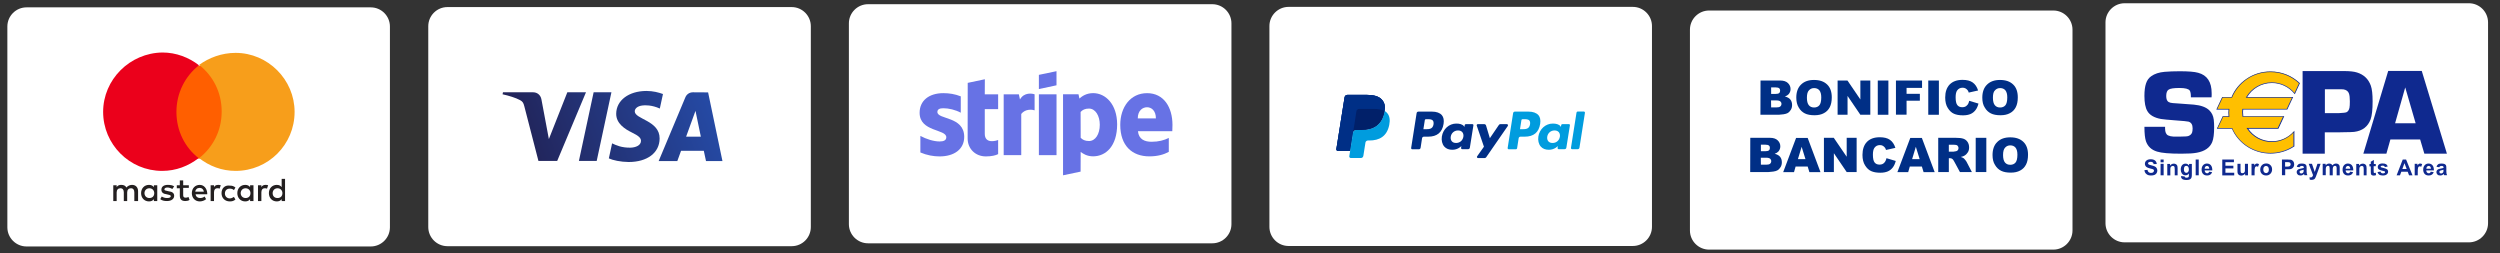 <svg xmlns="http://www.w3.org/2000/svg" xmlns:xlink="http://www.w3.org/1999/xlink" id="Livello_1" x="0px" y="0px" viewBox="0 0 2614 265" style="enable-background:new 0 0 2614 265;" xml:space="preserve"><rect x="0" y="0" width="2614" height="265" fill="#333333" stroke="none"/><title>https://www.orodesalento.com vendita online di prodotti tipici del salento metodi di pagamento</title><style type="text/css">	.st0{fill:#FFFFFF;}	.st1{fill:#231F20;}	.st2{fill:#FF5F00;}	.st3{fill:#EB001B;}	.st4{fill:#F79E1B;}	.st5{clip-path:url(#SVGID_00000003080772562265114070000006703082743741581447_);}	.st6{fill:url(#path10283_00000021799376380346982880000014667485317388089000_);}	.st7{display:none;}	.st8{display:inline;fill:#003087;}	.st9{display:inline;fill:#002F86;}	.st10{display:inline;fill:#009CDE;}	.st11{display:inline;fill:#012069;}	.st12{fill-rule:evenodd;clip-rule:evenodd;fill:#6772E5;}	.st13{fill:#003087;}	.st14{fill:#002F86;}	.st15{fill:#009CDE;}	.st16{fill:#012069;}	.st17{fill:#0F298F;}	.st18{fill:#FFBF00;}</style><g>	<g>		<path class="st0" d="M387.7,257.7h-360c-11,0-20-9-20-20v-210c0-11,9-20,20-20h360c11,0,20,9,20,20v210   C407.7,248.7,398.7,257.7,387.7,257.7z"></path>	</g>	<g transform="translate(1565.7 -1106.8)">		<g transform="matrix(3.144 0 0 3.144 -4835.7 -1027.6)">			<g transform="matrix(1.25 0 0 -1.25 1102.5 727.74)">				<path class="st1" d="M-11.5-12.3c0,0.7,0.5,1.3,1.3,1.3s1.3-0.6,1.3-1.3c0-0.8-0.5-1.3-1.3-1.3S-11.5-13-11.5-12.3 M-8.1-12.3     v2.1H-9v-0.5c-0.3,0.4-0.7,0.6-1.3,0.6c-1.2,0-2.1-0.9-2.1-2.2s0.9-2.2,2.1-2.2c0.6,0,1,0.2,1.3,0.6v-0.5h0.9     C-8.1-14.4-8.1-12.3-8.1-12.3z M22.6-12.3c0,0.7,0.5,1.3,1.3,1.3s1.3-0.6,1.3-1.3c0-0.8-0.5-1.3-1.3-1.3     C23-13.6,22.6-13,22.6-12.3 M25.9-12.3v3.8H25v-2.2c-0.3,0.4-0.7,0.6-1.3,0.6c-1.2,0-2.1-0.9-2.1-2.2s0.9-2.2,2.1-2.2     c0.6,0,1,0.2,1.3,0.6v-0.5h0.9V-12.3z M3.2-10.9c0.6,0,1-0.4,1.1-1H2C2.1-11.3,2.5-10.9,3.2-10.9 M3.2-10.1     c-1.2,0-2.1-0.9-2.1-2.2s0.9-2.2,2.1-2.2c0.6,0,1.2,0.2,1.7,0.6l-0.4,0.7c-0.4-0.3-0.8-0.4-1.2-0.4c-0.6,0-1.1,0.3-1.2,1h3.1     c0,0.1,0,0.2,0,0.3C5.1-11,4.3-10.1,3.2-10.1 M14.1-12.3c0,0.7,0.5,1.3,1.3,1.3c0.8,0,1.3-0.6,1.3-1.3c0-0.8-0.5-1.3-1.3-1.3     C14.6-13.6,14.1-13,14.1-12.3 M17.5-12.3v2.1h-0.9v-0.5c-0.3,0.4-0.7,0.6-1.3,0.6c-1.2,0-2.1-0.9-2.1-2.2s0.9-2.2,2.1-2.2     c0.6,0,1,0.2,1.3,0.6v-0.5h0.9V-12.3z M9-12.3c0-1.3,0.9-2.2,2.2-2.2c0.6,0,1,0.1,1.5,0.5l-0.4,0.7c-0.3-0.2-0.7-0.4-1.1-0.4     c-0.7,0-1.3,0.5-1.3,1.3s0.5,1.3,1.3,1.3c0.4,0,0.8-0.1,1.1-0.4l0.4,0.7c-0.5,0.4-0.9,0.5-1.5,0.5C9.9-10.1,9-11,9-12.3      M20.7-10.1c-0.5,0-0.9-0.2-1.1-0.6v0.5h-0.9v-4.2h0.9v2.3c0,0.7,0.3,1.1,0.9,1.1c0.2,0,0.4,0,0.6-0.1l0.3,0.9     C21.2-10.1,20.9-10.1,20.7-10.1 M-3.6-10.5c-0.4,0.3-1,0.4-1.7,0.4c-1.1,0-1.7-0.5-1.7-1.3c0-0.7,0.5-1.1,1.4-1.2l0.4-0.1     c0.5-0.1,0.7-0.2,0.7-0.4c0-0.3-0.3-0.5-1-0.5c-0.6,0-1.1,0.2-1.4,0.4l-0.4-0.7c0.5-0.4,1.1-0.5,1.8-0.5c1.2,0,1.9,0.6,1.9,1.4     c0,0.7-0.5,1.1-1.5,1.2l-0.4,0.1c-0.4,0.1-0.7,0.1-0.7,0.4c0,0.3,0.3,0.5,0.8,0.5s1-0.2,1.3-0.4L-3.6-10.5z M8.1-10.1     c-0.5,0-0.9-0.2-1.1-0.6v0.5H6.1v-4.2H7v2.3C7-11.4,7.3-11,7.9-11c0.2,0,0.4,0,0.6-0.1l0.3,0.9C8.5-10.1,8.3-10.1,8.1-10.1      M0.3-10.2h-1.5v1.3h-0.9v-1.3h-0.8V-11h0.8v-1.9c0-1,0.4-1.5,1.5-1.5c0.4,0,0.8,0.1,1.1,0.3l-0.3,0.8c-0.3-0.2-0.6-0.2-0.8-0.2     c-0.5,0-0.6,0.3-0.6,0.7v1.9h1.5L0.3-10.2z M-13.2-14.4v2.6c0,1-0.6,1.7-1.6,1.7c-0.5,0-1.1-0.2-1.5-0.7     c-0.3,0.5-0.7,0.7-1.4,0.7c-0.4,0-0.9-0.1-1.2-0.6v0.5h-0.9v-4.2h0.9v2.3c0,0.7,0.4,1.1,1,1.1s0.9-0.4,0.9-1.1v-2.3h0.9v2.3     c0,0.7,0.4,1.1,1,1.1s0.9-0.4,0.9-1.1v-2.3H-13.2z"></path>			</g>			<path class="st2" d="M1114.8,731.6h-17.2v-30.9h17.2V731.6z"></path>			<g transform="matrix(1.25 0 0 -1.25 1064.5 698.59)">				<path class="st3" d="M27.4-14c0,5,2.3,9.5,6,12.4c-2.7,2.1-6.1,3.4-9.7,3.4C15,1.7,7.9-5.4,7.9-14s7-15.7,15.7-15.7     c3.7,0,7,1.3,9.7,3.4C29.7-23.5,27.4-19.1,27.4-14"></path>			</g>			<g transform="matrix(1.25 0 0 -1.25 1103.8 698.59)">				<path class="st4" d="M27.4-14c0-8.7-7-15.7-15.7-15.7c-3.7,0-7,1.3-9.7,3.4c3.7,2.9,6,7.3,6,12.4S5.7-4.4,2-1.5     c2.6,1.9,6,3.2,9.7,3.2C20.3,1.7,27.4-5.4,27.4-14"></path>			</g>		</g>	</g></g><g>	<g>		<path class="st0" d="M827.8,257.4h-360c-11,0-20-9-20-20v-210c0-11,9-20,20-20h360c11,0,20,9,20,20v210   C847.8,248.4,838.9,257.4,827.8,257.4z"></path>	</g>	<g>		<g>			<defs>				<path id="SVGID_1_" d="M644.3,118.9c-0.1,10.3,9.2,16.1,16.3,19.6c7.2,3.5,9.7,5.8,9.6,8.9c-0.1,4.8-5.8,6.9-11.1,7     c-9.3,0.1-14.8-2.5-19.1-4.5l-3.4,15.7c4.3,2,12.3,3.7,20.7,3.8c19.5,0,32.3-9.6,32.4-24.6c0.1-19-26.2-20-26-28.5     c0.1-2.6,2.5-5.3,7.9-6c2.7-0.4,10-0.6,18.3,3.2l3.3-15.2c-4.5-1.6-10.2-3.2-17.4-3.2C657.3,95.2,644.4,105,644.3,118.9      M724.5,96.5c-3.6,0-6.6,2.1-7.9,5.3l-27.9,66.6h19.5l3.9-10.7h23.8l2.3,10.7h17.2l-15-71.8L724.5,96.5 M727.2,115.9l5.6,27     h-15.4L727.2,115.9 M620.7,96.5l-15.4,71.8h18.6l15.4-71.8H620.7 M593.2,96.5l-19.3,48.9l-7.8-41.6c-0.9-4.6-4.5-7.3-8.6-7.3     h-31.6l-0.4,2.1c6.5,1.4,13.9,3.7,18.3,6.1c2.7,1.5,3.5,2.8,4.4,6.3l14.8,57.3h19.6l30.1-71.8L593.2,96.5"></path>			</defs>			<clipPath id="SVGID_00000075156636776987871400000017784994247158634906_">				<use xlink:href="#SVGID_1_" style="overflow:visible;"></use>			</clipPath>			<g id="g10269" style="clip-path:url(#SVGID_00000075156636776987871400000017784994247158634906_);">				<g id="g10275" transform="translate(351.611,96.896)">											<linearGradient id="path10283_00000085933321792128158450000005088073111158516128_" gradientUnits="userSpaceOnUse" x1="-398.405" y1="-56.242" x2="-397.943" y2="-56.242" gradientTransform="matrix(419.708 -154.569 154.569 419.708 176101.5 -37905.758)">						<stop offset="0" style="stop-color:#222357"></stop>						<stop offset="1" style="stop-color:#254AA5"></stop>					</linearGradient>					<path id="path10283" style="fill:url(#path10283_00000085933321792128158450000005088073111158516128_);" d="M149.7,7.2      l226.6-83.5l51.6,140l-226.6,83.5"></path>				</g>			</g>		</g>	</g></g><g>	<g>		<path class="st0" d="M1267.6,254.4h-360c-11,0-20-9-20-20v-210c0-11,9-20,20-20h360c11,0,20,9,20,20v210   C1287.6,245.4,1278.6,254.4,1267.6,254.4z"></path>	</g>	<g class="st7">		<path id="path14499" class="st8" d="M1005.2,101.4c-3.1-3.5-8.6-5-15.6-5h-20.5c-1.4,0-2.7,1.1-2.9,2.5l-8.5,54.1   c-0.2,1.1,0.7,2,1.7,2H972l3.2-20.2l-0.1,0.6c0.2-1.4,1.4-2.5,2.9-2.5h6c11.8,0,21.1-4.8,23.8-18.7c0.1-0.4,0.1-0.8,0.2-1.2   c-0.3-0.2-0.3-0.2,0,0C1008.8,108,1008,104.5,1005.2,101.4"></path>		<path id="path14519" class="st9" d="M1135.9,127h-6.8c-0.7,0-1.3,0.3-1.6,0.9l-9.4,13.8l-4-13.3c-0.2-0.8-1-1.4-1.9-1.4h-6.7   c-0.8,0-1.4,0.8-1.1,1.6l7.5,22l-7.1,10c-0.6,0.8,0,1.9,1,1.9h6.8c0.6,0,1.2-0.3,1.6-0.8l22.6-32.7   C1137.4,128,1136.9,127,1135.9,127 M1090.4,140.2c-0.7,3.9-3.7,6.5-7.6,6.5c-2,0-3.5-0.6-4.5-1.8s-1.4-2.9-1.1-4.8   c0.6-3.8,3.7-6.5,7.6-6.5c1.9,0,3.5,0.6,4.5,1.8C1090.3,136.6,1090.7,138.3,1090.4,140.2 M1099.8,127h-6.8c-0.6,0-1.1,0.4-1.2,1   l-0.3,1.9l-0.5-0.7c-1.5-2.1-4.7-2.8-8-2.8c-7.5,0-13.9,5.7-15.1,13.6c-0.6,4,0.3,7.8,2.5,10.4c2.1,2.4,5,3.4,8.5,3.4   c6,0,9.4-3.9,9.4-3.9l-0.3,1.9c-0.1,0.7,0.4,1.4,1.2,1.4h6.1c1,0,1.8-0.7,1.9-1.7l3.7-23.2C1101.1,127.6,1100.5,127,1099.8,127    M1059.2,127.1c-0.8,5.1-4.7,5.1-8.4,5.1h-2.1l1.5-9.5c0.1-0.6,0.6-1,1.2-1h1c2.6,0,5,0,6.2,1.5   C1059.2,124.1,1059.4,125.4,1059.2,127.1 M1057.5,113.9h-14.1c-1,0-1.8,0.7-1.9,1.7l-5.7,36.3c-0.1,0.7,0.4,1.4,1.2,1.4h6.8   c1,0,1.8-0.7,1.9-1.7l1.5-9.8c0.1-1,1-1.7,1.9-1.7h4.5c9.3,0,14.7-4.5,16.1-13.4c0.6-3.9,0-7-1.8-9.1   C1065.8,115.1,1062.3,113.9,1057.5,113.9"></path>		<path id="path14523" class="st10" d="M1208.7,114.9l-5.8,36.9c-0.1,0.7,0.4,1.4,1.2,1.4h5.8c1,0,1.8-0.7,1.9-1.7l5.7-36.3   c0.1-0.7-0.4-1.4-1.2-1.4h-6.5C1209.3,113.9,1208.8,114.3,1208.7,114.9 M1191.3,140.2c-0.7,3.9-3.7,6.5-7.6,6.5   c-2,0-3.5-0.6-4.5-1.8s-1.4-2.9-1.1-4.8c0.6-3.8,3.7-6.5,7.6-6.5c1.9,0,3.5,0.6,4.5,1.8C1191.2,136.6,1191.6,138.3,1191.3,140.2    M1200.7,127h-6.8c-0.6,0-1.1,0.4-1.2,1l-0.3,1.9l-0.5-0.7c-1.5-2.1-4.7-2.8-8-2.8c-7.5,0-13.9,5.7-15.1,13.6   c-0.6,4,0.3,7.8,2.5,10.4c2.1,2.4,5,3.4,8.5,3.4c6,0,9.4-3.9,9.4-3.9l-0.3,1.9c-0.1,0.7,0.4,1.4,1.2,1.4h6.1c1,0,1.8-0.7,1.9-1.7   l3.7-23.2C1202,127.6,1201.5,127,1200.7,127 M1160.1,127.1c-0.8,5.1-4.7,5.1-8.4,5.1h-2.1l1.5-9.5c0.1-0.6,0.6-1,1.2-1h1   c2.6,0,5,0,6.2,1.5C1160.1,124.1,1160.4,125.4,1160.1,127.1 M1158.4,113.9h-14.1c-1,0-1.8,0.7-1.9,1.7l-5.7,36.3   c-0.1,0.7,0.4,1.4,1.2,1.4h7.3c0.7,0,1.3-0.5,1.4-1.2l1.6-10.3c0.1-1,1-1.7,1.9-1.7h4.5c9.3,0,14.7-4.5,16.1-13.4   c0.6-3.9,0-7-1.8-9.1C1166.7,115.1,1163.2,113.9,1158.4,113.9"></path>		<path id="path14527" class="st8" d="M1005.2,101.4c-3.1-3.5-8.6-5-15.6-5h-20.5c-1.4,0-2.7,1.1-2.9,2.5l-8.5,54.1   c-0.2,1.1,0.7,2,1.7,2H972l3.2-20.2l-0.1,0.6c0.2-1.4,1.4-2.5,2.9-2.5h6c11.8,0,21.1-4.8,23.8-18.7c0.1-0.4,0.1-0.8,0.2-1.2   c-0.3-0.2-0.3-0.2,0,0C1008.8,108,1008,104.5,1005.2,101.4"></path>		<path id="path14531" class="st9" d="M978.6,113.2c0.1-0.9,0.7-1.6,1.4-1.9c0.3-0.2,0.7-0.2,1.1-0.2h16.1c1.9,0,3.7,0.1,5.3,0.4   c0.5,0.1,0.9,0.2,1.4,0.3c0.4,0.1,0.9,0.2,1.3,0.3c0.2,0.1,0.4,0.1,0.6,0.2c0.8,0.3,1.5,0.6,2.2,0.9c0.8-5.1,0-8.6-2.8-11.8   c-3.1-3.5-8.6-5-15.6-5h-20.5c-1.4,0-2.7,1.1-2.9,2.5l-8.5,54.1c-0.2,1.1,0.7,2,1.7,2H972l3.2-20.2L978.6,113.2L978.6,113.2z"></path>		<path id="path14535" class="st10" d="M1008,113.2L1008,113.2c-0.1,0.4-0.1,0.8-0.2,1.2c-2.7,13.9-12,18.7-23.8,18.7h-6   c-1.4,0-2.7,1.1-2.9,2.5L972,155l-0.9,5.5c-0.1,0.9,0.6,1.8,1.5,1.8h10.7c1.3,0,2.3-0.9,2.5-2.2l0.1-0.5l2-12.7l0.1-0.7   c0.2-1.2,1.3-2.2,2.5-2.2h1.6c10.3,0,18.4-4.2,20.8-16.3c1-5.1,0.5-9.3-2.1-12.3C1010.1,114.5,1009.1,113.8,1008,113.2"></path>		<path id="path14539" class="st11" d="M1005.1,112c-0.4-0.1-0.8-0.2-1.3-0.3c-0.4-0.1-0.9-0.2-1.4-0.3c-1.6-0.3-3.4-0.4-5.3-0.4   H981c-0.4,0-0.8,0.1-1.1,0.3c-0.7,0.4-1.3,1.1-1.4,1.9l-3.4,21.7l-0.1,0.6c0.2-1.4,1.4-2.5,2.9-2.5h6c11.8,0,21.1-4.8,23.8-18.7   c0.1-0.4,0.1-0.8,0.2-1.2c-0.7-0.4-1.4-0.7-2.2-0.9C1005.5,112.2,1005.3,112.1,1005.1,112"></path>	</g>	<g id="layer1" transform="translate(24.946,-325.034)">		<g id="Stripe" transform="matrix(0.265,0,0,0.265,-38.969,315.774)">			<path id="path5516" class="st12" d="M4679.1,528.1c0-70.2-34.4-125.6-100.1-125.6c-66,0-105.9,55.4-105.9,125.1    c0,82.6,47.1,124.3,114.7,124.3c33,0,57.9-7.4,76.8-17.8v-54.9c-18.8,9.3-40.5,15.1-67.9,15.1c-26.9,0-50.7-9.3-53.8-41.7h135.5    C4678.6,548.9,4679.1,534.7,4679.1,528.1z M4542.2,502c0-31,19.1-43.9,36.6-43.9c16.9,0,34.9,12.9,34.9,43.9H4542.2z"></path>			<path id="path5518" class="st12" d="M4366.2,402.4c-27.2,0-44.6,12.6-54.3,21.4l-3.6-17h-61v319.8l69.3-14.5l0.3-77.6    c10,7.1,24.7,17.3,49.1,17.3c49.6,0,94.8-39.5,94.8-126.4C4460.5,445.8,4414.7,402.4,4366.2,402.4L4366.2,402.4z M4349.6,591.4    c-16.4,0-26.1-5.8-32.7-12.9l-0.3-101.8c7.2-8,17.2-13.4,33-13.4c25.2,0,42.7,28,42.7,63.9C4392.3,564,4375.1,591.4,4349.6,591.4    z"></path>			<polygon id="polygon5520" class="st12" points="4221.5,371.5 4221.5,315.8 4152,330.3 4152,386.3    "></polygon>			<rect id="rect5522" x="4152" y="407.1" class="st12" width="69.6" height="240"></rect>			<path id="path5524" class="st12" d="M4077.4,427.4l-4.4-20.3h-59.9v240h69.3V484.5c16.4-21.1,44.1-17.3,52.7-14.3v-63.1    C4126.2,403.8,4093.8,397.8,4077.4,427.4L4077.4,427.4z"></path>			<path id="path5526" class="st12" d="M3938.8,347.6l-67.6,14.3l-0.3,219.7c0,40.6,30.8,70.5,71.8,70.5c22.7,0,39.4-4.1,48.5-9.1    v-55.7c-8.9,3.6-52.7,16.2-52.7-24.4v-97.4h52.7v-58.4h-52.7L3938.8,347.6z"></path>			<path id="path5528" class="st12" d="M3751.5,476.8c0-10.7,8.9-14.8,23.6-14.8c21.1,0,47.7,6.3,68.7,17.6v-64.5    c-23-9.1-45.7-12.6-68.7-12.6c-56.3,0-93.7,29.1-93.7,77.6c0,75.7,105.3,63.6,105.3,96.3c0,12.6-11.1,16.7-26.6,16.7    c-23,0-52.4-9.3-75.7-21.9v65.3c25.8,11,51.8,15.6,75.7,15.6c57.7,0,97.3-28.3,97.3-77.3C3857.1,493,3751.5,507.5,3751.5,476.8    L3751.5,476.8z"></path>		</g>	</g></g><g>	<g>		<path class="st0" d="M1707.3,257.2h-360c-11,0-20-9-20-20v-210c0-11,9-20,20-20h360c11,0,20,9,20,20v210   C1727.3,248.2,1718.3,257.2,1707.3,257.2z"></path>	</g>	<g>		<path id="path14499_1_" class="st13" d="M1444.9,104.2c-3.1-3.5-8.6-5-15.6-5h-20.5c-1.4,0-2.7,1.1-2.9,2.5l-8.6,54.1   c-0.2,1.1,0.7,2,1.7,2h12.7l3.2-20.2l-0.1,0.6c0.2-1.4,1.4-2.5,2.9-2.5h6c11.8,0,21.1-4.8,23.8-18.7c0.1-0.4,0.1-0.8,0.2-1.2   c-0.3-0.2-0.3-0.2,0,0C1448.5,110.9,1447.7,107.4,1444.9,104.2"></path>		<path id="path14519_1_" class="st14" d="M1575.6,129.8h-6.8c-0.7,0-1.3,0.3-1.6,0.9l-9.4,13.8l-4-13.3c-0.2-0.8-1-1.4-1.9-1.4   h-6.7c-0.8,0-1.4,0.8-1.1,1.6l7.5,22l-7.1,10c-0.6,0.8,0,1.9,1,1.9h6.8c0.6,0,1.2-0.3,1.6-0.8l22.6-32.7   C1577.1,130.9,1576.6,129.8,1575.6,129.8 M1530.1,143c-0.7,3.9-3.7,6.5-7.6,6.5c-2,0-3.5-0.6-4.5-1.8s-1.4-2.9-1.1-4.8   c0.6-3.8,3.7-6.5,7.6-6.5c1.9,0,3.5,0.6,4.5,1.8S1530.4,141.1,1530.1,143 M1539.5,129.8h-6.8c-0.6,0-1.1,0.4-1.2,1l-0.3,1.9   l-0.5-0.7c-1.5-2.1-4.7-2.8-8-2.8c-7.5,0-13.9,5.7-15.1,13.6c-0.6,4,0.3,7.8,2.5,10.4c2.1,2.4,5,3.4,8.5,3.4c6,0,9.4-3.9,9.4-3.9   l-0.3,1.9c-0.1,0.7,0.4,1.4,1.2,1.4h6.1c1,0,1.8-0.7,1.9-1.7l3.7-23.2C1540.8,130.4,1540.2,129.8,1539.5,129.8 M1498.9,130   c-0.8,5.1-4.7,5.1-8.4,5.1h-2.2l1.5-9.5c0.1-0.6,0.6-1,1.2-1h1c2.6,0,5,0,6.2,1.5C1498.9,126.9,1499.1,128.2,1498.9,130    M1497.2,116.7h-14.1c-1,0-1.8,0.7-1.9,1.7l-5.7,36.3c-0.1,0.7,0.4,1.4,1.2,1.4h6.8c1,0,1.8-0.7,1.9-1.7l1.5-9.8   c0.1-1,1-1.7,1.9-1.7h4.5c9.3,0,14.7-4.5,16.1-13.4c0.6-3.9,0-7-1.8-9.1C1505.5,118,1502,116.7,1497.2,116.7"></path>		<path id="path14523_1_" class="st15" d="M1648.4,117.7l-5.8,36.9c-0.1,0.7,0.4,1.4,1.2,1.4h5.8c1,0,1.8-0.7,1.9-1.7l5.7-36.3   c0.1-0.7-0.4-1.4-1.2-1.4h-6.5C1649,116.7,1648.5,117.1,1648.4,117.7 M1631,143c-0.7,3.9-3.7,6.5-7.6,6.5c-2,0-3.5-0.6-4.5-1.8   s-1.4-2.9-1.1-4.8c0.6-3.8,3.7-6.5,7.6-6.5c1.9,0,3.5,0.6,4.5,1.8S1631.3,141.1,1631,143 M1640.4,129.8h-6.8c-0.6,0-1.1,0.4-1.2,1   l-0.3,1.9l-0.5-0.7c-1.5-2.1-4.7-2.8-8-2.8c-7.5,0-13.9,5.7-15.1,13.6c-0.6,4,0.3,7.8,2.5,10.4c2.1,2.4,5,3.4,8.5,3.4   c6,0,9.4-3.9,9.4-3.9l-0.3,1.9c-0.1,0.7,0.4,1.4,1.2,1.4h6.1c1,0,1.8-0.7,1.9-1.7l3.7-23.2   C1641.7,130.4,1641.2,129.8,1640.4,129.8 M1599.8,130c-0.8,5.1-4.7,5.1-8.4,5.1h-2.1l1.5-9.5c0.1-0.6,0.6-1,1.2-1h1   c2.6,0,5,0,6.2,1.5C1599.8,126.9,1600.1,128.2,1599.8,130 M1598.1,116.7H1584c-1,0-1.8,0.7-1.9,1.7l-5.7,36.3   c-0.1,0.7,0.4,1.4,1.2,1.4h7.3c0.7,0,1.3-0.5,1.4-1.2l1.6-10.3c0.1-1,1-1.7,1.9-1.7h4.5c9.3,0,14.7-4.5,16.1-13.4   c0.6-3.9,0-7-1.8-9.1C1606.4,118,1602.9,116.7,1598.1,116.7"></path>		<path id="path14527_1_" class="st13" d="M1444.9,104.2c-3.1-3.5-8.6-5-15.6-5h-20.5c-1.4,0-2.7,1.1-2.9,2.5l-8.6,54.1   c-0.2,1.1,0.7,2,1.7,2h12.7l3.2-20.2l-0.1,0.6c0.2-1.4,1.4-2.5,2.9-2.5h6c11.8,0,21.1-4.8,23.8-18.7c0.1-0.4,0.1-0.8,0.2-1.2   c-0.3-0.2-0.3-0.2,0,0C1448.5,110.9,1447.7,107.4,1444.9,104.2"></path>		<path id="path14531_1_" class="st14" d="M1418.3,116c0.1-0.9,0.7-1.6,1.4-1.9c0.3-0.2,0.7-0.2,1.1-0.2h16.1c1.9,0,3.7,0.1,5.3,0.4   c0.5,0.1,0.9,0.2,1.4,0.3c0.4,0.1,0.9,0.2,1.3,0.3c0.2,0.1,0.4,0.1,0.6,0.2c0.8,0.3,1.5,0.6,2.2,0.9c0.8-5.1,0-8.6-2.8-11.8   c-3.1-3.5-8.6-5-15.6-5h-20.5c-1.4,0-2.7,1.1-2.9,2.5l-8.6,54.1c-0.2,1.1,0.7,2,1.7,2h12.7l3.2-20.2L1418.3,116L1418.3,116z"></path>		<path id="path14535_1_" class="st15" d="M1447.7,116L1447.7,116c-0.1,0.4-0.1,0.8-0.2,1.2c-2.7,13.9-12,18.7-23.8,18.7h-6   c-1.4,0-2.7,1.1-2.9,2.5l-3.1,19.5l-0.9,5.5c-0.1,0.9,0.6,1.8,1.5,1.8h10.7c1.3,0,2.3-0.9,2.5-2.2l0.1-0.5l2-12.7l0.1-0.7   c0.2-1.2,1.3-2.2,2.5-2.2h1.6c10.3,0,18.4-4.2,20.8-16.3c1-5.1,0.5-9.3-2.1-12.3C1449.8,117.3,1448.8,116.6,1447.7,116"></path>		<path id="path14539_1_" class="st16" d="M1444.8,114.9c-0.4-0.1-0.8-0.2-1.3-0.3c-0.4-0.1-0.9-0.2-1.4-0.3   c-1.6-0.3-3.4-0.4-5.3-0.4h-16c-0.4,0-0.8,0.1-1.1,0.3c-0.7,0.4-1.3,1.1-1.4,1.9l-3.4,21.7l-0.1,0.6c0.2-1.4,1.4-2.5,2.9-2.5h6   c11.8,0,21.1-4.8,23.8-18.7c0.1-0.4,0.1-0.8,0.2-1.2c-0.7-0.4-1.4-0.7-2.2-0.9C1445.2,115,1445,114.9,1444.8,114.9"></path>	</g></g><g>	<path class="st0" d="M2147,261h-360c-11,0-20-9-20-20V31c0-11,9-20,20-20h360c11,0,20,9,20,20v210C2167,251.9,2158,261,2147,261z"></path></g><g class="st7">	<path id="path14499_2_" class="st8" d="M1884.3,99.2c-3.1-3.5-8.6-5-15.6-5h-20.5c-1.4,0-2.7,1.1-2.9,2.5l-8.6,54.1  c-0.2,1.1,0.7,2,1.7,2h12.7l3.2-20.2l-0.1,0.6c0.2-1.4,1.4-2.5,2.9-2.5h6c11.8,0,21.1-4.8,23.8-18.7c0.1-0.4,0.1-0.8,0.2-1.2  c-0.3-0.2-0.3-0.2,0,0C1887.9,105.9,1887.1,102.4,1884.3,99.2"></path>	<path id="path14519_2_" class="st9" d="M2015,124.8h-6.8c-0.7,0-1.3,0.3-1.6,0.9l-9.4,13.8l-4-13.3c-0.2-0.8-1-1.4-1.9-1.4h-6.7  c-0.8,0-1.4,0.8-1.1,1.6l7.5,22l-7.1,10c-0.6,0.8,0,1.9,1,1.9h6.8c0.6,0,1.2-0.3,1.6-0.8l22.6-32.7  C2016.5,125.9,2016,124.8,2015,124.8 M1969.5,138c-0.7,3.9-3.7,6.5-7.6,6.5c-2,0-3.5-0.6-4.5-1.8s-1.4-2.9-1.1-4.8  c0.6-3.8,3.7-6.5,7.6-6.5c1.9,0,3.5,0.6,4.5,1.8S1969.8,136.1,1969.5,138 M1978.9,124.8h-6.8c-0.6,0-1.1,0.4-1.2,1l-0.3,1.9  l-0.5-0.7c-1.5-2.1-4.7-2.8-8-2.8c-7.5,0-13.9,5.7-15.1,13.6c-0.6,4,0.3,7.8,2.5,10.4c2.1,2.4,5,3.4,8.5,3.4c6,0,9.4-3.9,9.4-3.9  l-0.3,1.9c-0.1,0.7,0.4,1.4,1.2,1.4h6.1c1,0,1.8-0.7,1.9-1.7l3.7-23.2C1980.2,125.4,1979.6,124.8,1978.9,124.8 M1938.3,125  c-0.8,5.1-4.7,5.1-8.4,5.1h-2.2l1.5-9.5c0.1-0.6,0.6-1,1.2-1h1c2.6,0,5,0,6.2,1.5C1938.3,121.9,1938.5,123.2,1938.3,125   M1936.6,111.7h-14.1c-1,0-1.8,0.7-1.9,1.7l-5.7,36.3c-0.1,0.7,0.4,1.4,1.2,1.4h6.8c1,0,1.8-0.7,1.9-1.7l1.5-9.8  c0.1-1,1-1.7,1.9-1.7h4.5c9.3,0,14.7-4.5,16.1-13.4c0.6-3.9,0-7-1.8-9.1C1944.9,113,1941.4,111.7,1936.6,111.7"></path>	<path id="path14523_2_" class="st10" d="M2087.8,112.7l-5.8,36.9c-0.1,0.7,0.4,1.4,1.2,1.4h5.8c1,0,1.8-0.7,1.9-1.7l5.7-36.3  c0.1-0.7-0.4-1.4-1.2-1.4h-6.5C2088.4,111.7,2087.9,112.1,2087.8,112.7 M2070.4,138c-0.7,3.9-3.7,6.5-7.6,6.5c-2,0-3.5-0.6-4.5-1.8  s-1.4-2.9-1.1-4.8c0.6-3.8,3.7-6.5,7.6-6.5c1.9,0,3.5,0.6,4.5,1.8S2070.7,136.1,2070.4,138 M2079.8,124.8h-6.8  c-0.6,0-1.1,0.4-1.2,1l-0.3,1.9l-0.5-0.7c-1.5-2.1-4.7-2.8-8-2.8c-7.5,0-13.9,5.7-15.1,13.6c-0.6,4,0.3,7.8,2.5,10.4  c2.1,2.4,5,3.4,8.5,3.4c6,0,9.4-3.9,9.4-3.9l-0.3,1.9c-0.1,0.7,0.4,1.4,1.2,1.4h6.1c1,0,1.8-0.7,1.9-1.7l3.7-23.2  C2081.1,125.4,2080.6,124.8,2079.8,124.8 M2039.2,125c-0.8,5.1-4.7,5.1-8.4,5.1h-2.1l1.5-9.5c0.1-0.6,0.6-1,1.2-1h1  c2.6,0,5,0,6.2,1.5C2039.2,121.9,2039.5,123.2,2039.2,125 M2037.5,111.7h-14.1c-1,0-1.8,0.7-1.9,1.7l-5.7,36.3  c-0.1,0.7,0.4,1.4,1.2,1.4h7.3c0.7,0,1.3-0.5,1.4-1.2l1.6-10.3c0.1-1,1-1.7,1.9-1.7h4.5c9.3,0,14.7-4.5,16.1-13.4  c0.6-3.9,0-7-1.8-9.1C2045.8,113,2042.3,111.7,2037.5,111.7"></path>	<path id="path14527_2_" class="st8" d="M1884.3,99.2c-3.1-3.5-8.6-5-15.6-5h-20.5c-1.4,0-2.7,1.1-2.9,2.5l-8.6,54.1  c-0.2,1.1,0.7,2,1.7,2h12.7l3.2-20.2l-0.1,0.6c0.2-1.4,1.4-2.5,2.9-2.5h6c11.8,0,21.1-4.8,23.8-18.7c0.1-0.4,0.1-0.8,0.2-1.2  c-0.3-0.2-0.3-0.2,0,0C1887.9,105.9,1887.1,102.4,1884.3,99.2"></path>	<path id="path14531_2_" class="st9" d="M1857.7,111c0.1-0.9,0.7-1.6,1.4-1.9c0.3-0.2,0.7-0.2,1.1-0.2h16.1c1.9,0,3.7,0.1,5.3,0.4  c0.5,0.1,0.9,0.2,1.4,0.3c0.4,0.1,0.9,0.2,1.3,0.3c0.2,0.1,0.4,0.1,0.6,0.2c0.8,0.3,1.5,0.6,2.2,0.9c0.8-5.1,0-8.6-2.8-11.8  c-3.1-3.5-8.6-5-15.6-5h-20.5c-1.4,0-2.7,1.1-2.9,2.5l-8.6,54.1c-0.2,1.1,0.7,2,1.7,2h12.7l3.2-20.2L1857.7,111L1857.7,111z"></path>	<path id="path14535_2_" class="st10" d="M1887.1,111L1887.1,111c-0.1,0.4-0.1,0.8-0.2,1.2c-2.7,13.9-12,18.7-23.8,18.7h-6  c-1.4,0-2.7,1.1-2.9,2.5l-3.1,19.5l-0.9,5.5c-0.1,0.9,0.6,1.8,1.5,1.8h10.7c1.3,0,2.3-0.9,2.5-2.2l0.1-0.5l2-12.7l0.1-0.7  c0.2-1.2,1.3-2.2,2.5-2.2h1.6c10.3,0,18.4-4.2,20.8-16.3c1-5.1,0.5-9.3-2.1-12.3C1889.2,112.3,1888.2,111.6,1887.1,111"></path>	<path id="path14539_2_" class="st11" d="M1884.2,109.9c-0.4-0.1-0.8-0.2-1.3-0.3c-0.4-0.1-0.9-0.2-1.4-0.3  c-1.6-0.3-3.4-0.4-5.3-0.4h-16c-0.4,0-0.8,0.1-1.1,0.3c-0.7,0.4-1.3,1.1-1.4,1.9l-3.4,21.7l-0.1,0.6c0.2-1.4,1.4-2.5,2.9-2.5h6  c11.8,0,21.1-4.8,23.8-18.7c0.1-0.4,0.1-0.8,0.2-1.2c-0.7-0.4-1.4-0.7-2.2-0.9C1884.6,110,1884.4,109.9,1884.2,109.9"></path></g><g>	<path class="st14" d="M1840.8,84.2h20.7c3.5,0,6.1,0.9,7.9,2.6s2.8,3.8,2.8,6.3c0,2.1-0.7,3.9-2,5.4c-0.9,1-2.2,1.8-3.9,2.4  c2.6,0.6,4.5,1.7,5.7,3.2s1.8,3.4,1.8,5.7c0,1.9-0.4,3.5-1.3,5s-2,2.7-3.5,3.5c-0.9,0.5-2.3,0.9-4.2,1.2c-2.5,0.3-4.1,0.5-5,0.5  h-19.1L1840.8,84.2L1840.8,84.2z M1851.9,98.2h4.8c1.7,0,2.9-0.3,3.6-0.9s1-1.5,1-2.6c0-1-0.3-1.9-1-2.4c-0.7-0.6-1.9-0.9-3.5-0.9  h-4.9V98.2z M1851.9,112.3h5.6c1.9,0,3.2-0.3,4-1s1.2-1.6,1.2-2.7s-0.4-1.9-1.2-2.6c-0.8-0.6-2.1-1-4.1-1h-5.6L1851.9,112.3  L1851.9,112.3z"></path>	<path class="st14" d="M1878.2,102.1c0-5.8,1.6-10.4,4.9-13.6c3.3-3.3,7.8-4.9,13.6-4.9c6,0,10.5,1.6,13.8,4.8s4.8,7.7,4.8,13.4  c0,4.2-0.7,7.6-2.1,10.3c-1.4,2.7-3.4,4.8-6.1,6.2c-2.7,1.5-6,2.2-9.9,2.2c-4,0-7.4-0.6-10-1.9s-4.8-3.3-6.4-6.1  C1879.1,109.8,1878.2,106.3,1878.2,102.1z M1889.3,102.2c0,3.6,0.7,6.2,2,7.8c1.3,1.6,3.2,2.4,5.5,2.4c2.4,0,4.2-0.8,5.5-2.3  s2-4.3,2-8.3c0-3.4-0.7-5.8-2-7.4c-1.4-1.6-3.2-2.3-5.5-2.3c-2.2,0-4,0.8-5.4,2.4C1890,95.9,1889.3,98.5,1889.3,102.2z"></path>	<path class="st14" d="M1921.4,84.2h10.3l13.5,19.8V84.2h10.4V120h-10.4l-13.4-19.7V120h-10.4V84.2z"></path>	<path class="st14" d="M1963.4,84.2h11.1V120h-11.1V84.2z"></path>	<path class="st14" d="M1982.4,84.2h27.3v7.7h-16.2v6.2h13.9v7.2h-13.9v14.6h-11.1L1982.4,84.2L1982.4,84.2z"></path>	<path class="st14" d="M2016.2,84.2h11.1V120h-11.1V84.2z"></path>	<path class="st14" d="M2059,105.4l9.7,2.9c-0.7,2.7-1.7,5-3.1,6.8c-1.4,1.8-3.1,3.2-5.2,4.1c-2.1,0.9-4.7,1.4-7.9,1.4  c-3.9,0-7.1-0.6-9.5-1.7c-2.5-1.1-4.6-3.1-6.4-6c-1.8-2.8-2.7-6.5-2.7-10.9c0-5.9,1.6-10.5,4.7-13.7c3.2-3.2,7.6-4.8,13.4-4.8  c4.5,0,8.1,0.9,10.6,2.7c2.6,1.8,4.5,4.6,5.7,8.4l-9.8,2.2c-0.3-1.1-0.7-1.9-1.1-2.4c-0.6-0.8-1.4-1.5-2.3-2  c-0.9-0.5-1.9-0.7-3-0.7c-2.5,0-4.4,1-5.8,3c-1,1.5-1.5,3.8-1.5,7c0,4,0.6,6.7,1.8,8.2c1.2,1.5,2.9,2.2,5.1,2.2  c2.1,0,3.7-0.6,4.8-1.8C2057.8,109.3,2058.5,107.6,2059,105.4z"></path>	<path class="st14" d="M2072.7,102.1c0-5.8,1.6-10.4,4.9-13.6c3.3-3.3,7.8-4.9,13.6-4.9c6,0,10.5,1.6,13.8,4.8s4.8,7.7,4.8,13.4  c0,4.2-0.7,7.6-2.1,10.3c-1.4,2.7-3.4,4.8-6.1,6.2c-2.7,1.5-6,2.2-9.9,2.2c-4,0-7.4-0.6-10-1.9s-4.8-3.3-6.4-6.1  C2073.5,109.8,2072.7,106.3,2072.7,102.1z M2083.8,102.2c0,3.6,0.7,6.2,2,7.8c1.3,1.6,3.2,2.4,5.5,2.4c2.4,0,4.2-0.8,5.5-2.3  s2-4.3,2-8.3c0-3.4-0.7-5.8-2-7.4c-1.4-1.6-3.2-2.3-5.5-2.3c-2.2,0-4,0.8-5.4,2.4C2084.4,95.9,2083.8,98.5,2083.8,102.2z"></path>	<path class="st14" d="M1830.1,144.1h20.7c3.5,0,6.1,0.9,7.9,2.6c1.8,1.7,2.8,3.8,2.8,6.3c0,2.1-0.7,3.9-2,5.4  c-0.9,1-2.2,1.8-3.9,2.4c2.6,0.6,4.5,1.7,5.7,3.2s1.8,3.4,1.8,5.7c0,1.9-0.4,3.5-1.3,5s-2,2.7-3.5,3.5c-0.9,0.5-2.3,0.9-4.2,1.2  c-2.5,0.3-4.1,0.5-5,0.5H1830L1830.1,144.1L1830.1,144.1z M1841.2,158.1h4.8c1.7,0,2.9-0.3,3.6-0.9c0.7-0.6,1-1.5,1-2.6  c0-1-0.3-1.9-1-2.4c-0.7-0.6-1.9-0.9-3.5-0.9h-4.9V158.1z M1841.2,172.2h5.6c1.9,0,3.2-0.3,4-1s1.2-1.6,1.2-2.7  c0-1.1-0.4-1.9-1.2-2.6c-0.8-0.6-2.1-1-4.1-1h-5.6L1841.2,172.2L1841.2,172.2z"></path>	<path class="st14" d="M1890.1,174.1h-12.6l-1.7,5.9h-11.3l13.5-35.8h12.1l13.4,35.8h-11.6L1890.1,174.1z M1887.8,166.4l-4-12.9  l-3.9,12.9H1887.8z"></path>	<path class="st14" d="M1907.1,144.1h10.3l13.5,19.8v-19.8h10.4v35.8h-10.4l-13.4-19.7v19.7h-10.4V144.1z"></path>	<path class="st14" d="M1972.5,165.4l9.7,2.9c-0.7,2.7-1.7,5-3.1,6.8s-3.1,3.2-5.2,4.1c-2.1,0.9-4.7,1.4-7.9,1.4  c-3.9,0-7.1-0.6-9.5-1.7c-2.5-1.1-4.6-3.1-6.4-6c-1.8-2.8-2.7-6.5-2.7-10.9c0-5.9,1.6-10.5,4.7-13.7c3.2-3.2,7.6-4.8,13.4-4.8  c4.5,0,8.1,0.9,10.6,2.7c2.6,1.8,4.5,4.6,5.7,8.4l-9.8,2.2c-0.3-1.1-0.7-1.9-1.1-2.4c-0.6-0.8-1.4-1.5-2.3-2s-1.9-0.7-3-0.7  c-2.5,0-4.4,1-5.8,3c-1,1.5-1.5,3.8-1.5,7c0,4,0.6,6.7,1.8,8.2c1.2,1.5,2.9,2.2,5.1,2.2c2.1,0,3.7-0.6,4.8-1.8  C1971.2,169.2,1972,167.6,1972.5,165.4z"></path>	<path class="st14" d="M2009.5,174.1h-12.6l-1.7,5.9h-11.3l13.5-35.8h12.1l13.4,35.8h-11.6L2009.5,174.1z M2007.2,166.4l-4-12.9  l-3.9,12.9H2007.2z"></path>	<path class="st14" d="M2026.6,179.9v-35.8h18.4c3.4,0,6,0.3,7.8,0.9s3.3,1.7,4.4,3.3c1.1,1.6,1.7,3.5,1.7,5.8c0,2-0.4,3.7-1.3,5.1  s-2,2.6-3.5,3.5c-0.9,0.6-2.2,1-3.9,1.4c1.3,0.4,2.3,0.9,2.9,1.3c0.4,0.3,1,0.9,1.8,1.9s1.3,1.7,1.5,2.2l5.4,10.4h-12.5l-5.9-10.9  c-0.7-1.4-1.4-2.3-2-2.8c-0.8-0.6-1.7-0.8-2.7-0.8h-1v14.5L2026.6,179.9L2026.6,179.9z M2037.7,158.6h4.7c0.5,0,1.5-0.2,2.9-0.5  c0.7-0.1,1.3-0.5,1.8-1.1s0.7-1.3,0.7-2.1c0-1.2-0.4-2-1.1-2.7c-0.7-0.6-2.1-0.9-4.1-0.9h-4.9V158.6z"></path>	<path class="st14" d="M2065.8,144.1h11.1v35.8h-11.1V144.1z"></path>	<path class="st14" d="M2083.4,162.1c0-5.8,1.6-10.4,4.9-13.6c3.3-3.3,7.8-4.9,13.6-4.9c6,0,10.5,1.6,13.8,4.8s4.8,7.7,4.8,13.4  c0,4.2-0.7,7.6-2.1,10.3c-1.4,2.7-3.4,4.8-6.1,6.2c-2.7,1.5-6,2.2-9.9,2.2c-4,0-7.4-0.6-10-1.9c-2.6-1.3-4.8-3.3-6.4-6.1  C2084.2,169.8,2083.4,166.2,2083.4,162.1z M2094.4,162.1c0,3.6,0.7,6.2,2,7.8s3.2,2.4,5.5,2.4c2.4,0,4.2-0.8,5.5-2.3s2-4.3,2-8.3  c0-3.4-0.7-5.8-2-7.4c-1.4-1.6-3.2-2.3-5.5-2.3c-2.2,0-4,0.8-5.4,2.4C2095.1,155.9,2094.4,158.4,2094.4,162.1z"></path></g><g>	<path class="st0" d="M2581.5,253.4h-360c-11,0-20-9-20-20v-210c0-11,9-20,20-20h360c11,0,20,9,20,20v210  C2601.5,244.4,2592.5,253.4,2581.5,253.4z"></path></g><g>	<g>		<path class="st17" d="M2242.2,177.9l3.2-0.3c0.2,1.1,0.6,1.9,1.2,2.4c0.6,0.5,1.4,0.8,2.4,0.8c1.1,0,1.9-0.2,2.4-0.7   c0.5-0.5,0.8-1,0.8-1.6c0-0.4-0.1-0.7-0.3-1c-0.2-0.3-0.6-0.5-1.2-0.7c-0.4-0.1-1.3-0.4-2.7-0.7c-1.8-0.4-3-1-3.8-1.6   c-1-0.9-1.5-2-1.5-3.3c0-0.8,0.2-1.6,0.7-2.4c0.5-0.7,1.2-1.3,2.1-1.7c0.9-0.4,2-0.6,3.2-0.6c2.1,0,3.6,0.5,4.7,1.4   c1,0.9,1.6,2.1,1.7,3.6l-3.3,0.1c-0.1-0.9-0.4-1.5-0.9-1.8c-0.5-0.4-1.2-0.6-2.1-0.6c-1,0-1.7,0.2-2.3,0.6c-0.4,0.3-0.5,0.6-0.5,1   c0,0.4,0.2,0.7,0.5,1c0.4,0.4,1.4,0.7,3.1,1.1c1.6,0.4,2.8,0.8,3.6,1.2c0.8,0.4,1.4,1,1.8,1.7c0.4,0.7,0.7,1.6,0.7,2.6   c0,1-0.3,1.8-0.8,2.7c-0.5,0.8-1.3,1.4-2.2,1.8c-1,0.4-2.2,0.6-3.6,0.6c-2.1,0-3.7-0.5-4.8-1.5   C2243.1,181.1,2242.4,179.7,2242.2,177.9z"></path>		<path class="st17" d="M2259.1,169.7v-2.9h3.2v2.9H2259.1z M2259.1,183.3v-12h3.2v12H2259.1z"></path>		<path class="st17" d="M2277.1,183.3h-3.2v-6.1c0-1.3-0.1-2.1-0.2-2.5c-0.1-0.4-0.4-0.7-0.7-0.9c-0.3-0.2-0.7-0.3-1.1-0.3   c-0.5,0-1,0.2-1.5,0.5c-0.4,0.3-0.7,0.7-0.9,1.2c-0.2,0.5-0.2,1.4-0.2,2.8v5.4h-3.2v-12h2.9v1.8c1-1.4,2.4-2.1,3.9-2.1   c0.7,0,1.3,0.1,1.9,0.4c0.6,0.3,1,0.6,1.3,1c0.3,0.4,0.5,0.8,0.6,1.3c0.1,0.5,0.2,1.2,0.2,2.1V183.3z"></path>		<path class="st17" d="M2280.7,184.1l3.6,0.4c0.1,0.4,0.2,0.8,0.4,0.9c0.3,0.2,0.8,0.4,1.4,0.4c0.8,0,1.5-0.1,1.9-0.4   c0.3-0.2,0.5-0.4,0.6-0.8c0.1-0.3,0.1-0.7,0.1-1.5l0-1.7c-0.9,1.3-2.1,1.9-3.6,1.9c-1.6,0-2.9-0.7-3.8-2c-0.7-1.1-1.1-2.4-1.1-4   c0-2,0.5-3.5,1.4-4.6c1-1.1,2.2-1.6,3.6-1.6c1.5,0,2.7,0.7,3.7,2v-1.7h2.9v10.8c0,1.4-0.1,2.5-0.3,3.2c-0.2,0.7-0.6,1.2-1,1.6   c-0.4,0.4-1,0.7-1.7,0.9c-0.7,0.2-1.6,0.3-2.7,0.3c-2,0-3.5-0.4-4.3-1c-0.9-0.7-1.3-1.6-1.3-2.7   C2280.7,184.3,2280.7,184.2,2280.7,184.1z M2283.5,177c0,1.3,0.2,2.2,0.7,2.8c0.5,0.6,1.1,0.9,1.8,0.9c0.8,0,1.4-0.3,1.9-0.9   c0.5-0.6,0.8-1.5,0.8-2.7c0-1.2-0.3-2.2-0.8-2.8c-0.5-0.6-1.1-0.9-1.9-0.9c-0.8,0-1.4,0.3-1.9,0.9   C2283.8,174.9,2283.5,175.8,2283.5,177z"></path>		<path class="st17" d="M2295.8,183.3v-16.5h3.2v16.5H2295.8z"></path>		<path class="st17" d="M2309.9,179.5l3.1,0.5c-0.4,1.2-1.1,2-1.9,2.6c-0.9,0.6-2,0.9-3.3,0.9c-2.1,0-3.6-0.7-4.6-2   c-0.8-1.1-1.2-2.5-1.2-4.1c0-2,0.5-3.5,1.6-4.7c1-1.1,2.4-1.7,3.9-1.7c1.8,0,3.2,0.6,4.2,1.8c1,1.2,1.5,3,1.5,5.4h-8   c0,0.9,0.3,1.7,0.8,2.2c0.5,0.5,1.1,0.8,1.8,0.8c0.5,0,0.9-0.1,1.3-0.4C2309.4,180.5,2309.7,180.1,2309.9,179.5z M2310,176.3   c0-0.9-0.3-1.6-0.7-2.1c-0.5-0.5-1-0.7-1.7-0.7c-0.7,0-1.3,0.3-1.7,0.8c-0.5,0.5-0.7,1.2-0.7,2.1H2310z"></path>		<path class="st17" d="M2323.6,183.3v-16.5h12.2v2.8h-8.9v3.7h8.3v2.8h-8.3v4.5h9.2v2.8H2323.6z"></path>		<path class="st17" d="M2347.5,183.3v-1.8c-0.4,0.6-1,1.1-1.7,1.5c-0.7,0.4-1.5,0.6-2.3,0.6c-0.8,0-1.5-0.2-2.2-0.5   c-0.6-0.4-1.1-0.9-1.4-1.5c-0.3-0.6-0.4-1.5-0.4-2.7v-7.6h3.2v5.5c0,1.7,0.1,2.7,0.2,3.1c0.1,0.4,0.3,0.7,0.6,0.9   c0.3,0.2,0.7,0.3,1.2,0.3c0.5,0,1-0.1,1.5-0.4c0.4-0.3,0.7-0.7,0.9-1.1c0.2-0.4,0.2-1.5,0.2-3.2v-5.1h3.2v12H2347.5z"></path>		<path class="st17" d="M2357.4,183.3h-3.2v-12h2.9v1.7c0.5-0.8,1-1.3,1.4-1.6c0.4-0.3,0.9-0.4,1.4-0.4c0.7,0,1.4,0.2,2.1,0.6   l-1,2.8c-0.5-0.3-1-0.5-1.5-0.5c-0.4,0-0.8,0.1-1.1,0.4c-0.3,0.2-0.6,0.7-0.7,1.3c-0.2,0.6-0.3,2-0.3,4V183.3z"></path>		<path class="st17" d="M2363.3,177.1c0-1.1,0.3-2.1,0.8-3.1c0.5-1,1.3-1.7,2.2-2.3c1-0.5,2-0.8,3.2-0.8c1.8,0,3.3,0.6,4.5,1.8   c1.2,1.2,1.7,2.7,1.7,4.5c0,1.8-0.6,3.3-1.8,4.5c-1.2,1.2-2.6,1.8-4.4,1.8c-1.1,0-2.1-0.2-3.1-0.7c-1-0.5-1.8-1.2-2.3-2.2   C2363.5,179.7,2363.3,178.5,2363.3,177.1z M2366.5,177.3c0,1.2,0.3,2.1,0.8,2.7c0.6,0.6,1.3,1,2.1,1c0.8,0,1.5-0.3,2.1-1   c0.6-0.6,0.8-1.6,0.8-2.8c0-1.2-0.3-2.1-0.8-2.7c-0.6-0.6-1.3-1-2.1-1c-0.8,0-1.5,0.3-2.1,1S2366.5,176.1,2366.5,177.3z"></path>		<path class="st17" d="M2386,183.3v-16.5h5.4c2,0,3.3,0.1,4,0.2c0.9,0.2,1.7,0.8,2.4,1.6c0.6,0.8,1,1.9,1,3.2c0,1-0.2,1.9-0.6,2.6   c-0.4,0.7-0.8,1.2-1.4,1.6c-0.6,0.4-1.1,0.7-1.7,0.8c-0.8,0.2-1.9,0.2-3.5,0.2h-2.2v6.2H2386z M2389.3,169.5v4.7h1.8   c1.3,0,2.2-0.1,2.6-0.3c0.4-0.2,0.8-0.4,1-0.8c0.3-0.4,0.4-0.8,0.4-1.3c0-0.6-0.2-1.1-0.5-1.5c-0.4-0.4-0.8-0.6-1.3-0.7   c-0.4-0.1-1.2-0.1-2.4-0.1H2389.3z"></path>		<path class="st17" d="M2404.4,174.9l-2.9-0.5c0.3-1.2,0.9-2,1.7-2.6c0.8-0.6,2-0.8,3.5-0.8c1.4,0,2.5,0.2,3.2,0.5   c0.7,0.3,1.2,0.8,1.5,1.3c0.3,0.5,0.4,1.5,0.4,2.8l0,3.7c0,1.1,0.1,1.8,0.2,2.3c0.1,0.5,0.3,1,0.6,1.6h-3.1   c-0.1-0.2-0.2-0.5-0.3-0.9c-0.1-0.2-0.1-0.3-0.1-0.4c-0.5,0.5-1.1,0.9-1.7,1.2c-0.6,0.3-1.3,0.4-2,0.4c-1.2,0-2.2-0.3-2.9-1   c-0.7-0.7-1.1-1.5-1.1-2.5c0-0.7,0.2-1.3,0.5-1.8c0.3-0.5,0.8-0.9,1.4-1.2c0.6-0.3,1.4-0.5,2.5-0.7c1.5-0.3,2.5-0.5,3.1-0.8v-0.3   c0-0.6-0.2-1.1-0.5-1.3c-0.3-0.3-0.9-0.4-1.7-0.4c-0.6,0-1,0.1-1.3,0.3C2404.8,174,2404.6,174.4,2404.4,174.9z M2408.6,177.5   c-0.4,0.1-1,0.3-1.9,0.5s-1.5,0.4-1.7,0.6c-0.4,0.3-0.6,0.7-0.6,1.1c0,0.4,0.2,0.8,0.5,1.2c0.3,0.3,0.7,0.5,1.3,0.5   c0.6,0,1.1-0.2,1.6-0.6c0.4-0.3,0.6-0.6,0.8-1.1c0.1-0.3,0.1-0.8,0.1-1.6V177.5z"></path>		<path class="st17" d="M2414,171.3h3.4l2.9,8.5l2.8-8.5h3.3l-4.2,11.5l-0.8,2.1c-0.3,0.7-0.5,1.2-0.8,1.6c-0.3,0.4-0.5,0.7-0.9,0.9   c-0.3,0.2-0.7,0.4-1.2,0.5c-0.5,0.1-1,0.2-1.6,0.2c-0.6,0-1.2-0.1-1.8-0.2l-0.3-2.5c0.5,0.1,0.9,0.1,1.3,0.1   c0.7,0,1.3-0.2,1.6-0.7c0.4-0.4,0.6-1,0.8-1.7L2414,171.3z"></path>		<path class="st17" d="M2428.8,171.3h2.9v1.6c1-1.3,2.3-1.9,3.7-1.9c0.8,0,1.4,0.2,2,0.5c0.6,0.3,1,0.8,1.4,1.4   c0.5-0.6,1.1-1.1,1.7-1.4c0.6-0.3,1.3-0.5,2-0.5c0.9,0,1.6,0.2,2.2,0.5c0.6,0.4,1.1,0.9,1.4,1.6c0.2,0.5,0.3,1.3,0.3,2.5v7.7h-3.2   v-6.9c0-1.2-0.1-2-0.3-2.3c-0.3-0.5-0.7-0.7-1.4-0.7c-0.4,0-0.9,0.1-1.3,0.4c-0.4,0.3-0.7,0.7-0.8,1.2c-0.2,0.5-0.3,1.3-0.3,2.5   v5.8h-3.2v-6.6c0-1.2-0.1-1.9-0.2-2.3c-0.1-0.3-0.3-0.6-0.5-0.8c-0.2-0.2-0.6-0.2-1-0.2c-0.5,0-0.9,0.1-1.3,0.4s-0.7,0.6-0.8,1.1   c-0.2,0.5-0.3,1.3-0.3,2.5v5.8h-3.2V171.3z"></path>		<path class="st17" d="M2457.3,179.5l3.1,0.5c-0.4,1.2-1.1,2-1.9,2.6c-0.9,0.6-2,0.9-3.3,0.9c-2.1,0-3.6-0.7-4.6-2   c-0.8-1.1-1.2-2.5-1.2-4.1c0-2,0.5-3.5,1.6-4.7c1-1.1,2.4-1.7,3.9-1.7c1.8,0,3.2,0.6,4.2,1.8c1,1.2,1.5,3,1.5,5.4h-8   c0,0.9,0.3,1.7,0.8,2.2c0.5,0.5,1.1,0.8,1.8,0.8c0.5,0,0.9-0.1,1.3-0.4C2456.8,180.5,2457.1,180.1,2457.3,179.5z M2457.4,176.3   c0-0.9-0.3-1.6-0.7-2.1c-0.5-0.5-1-0.7-1.7-0.7c-0.7,0-1.3,0.3-1.7,0.8c-0.5,0.5-0.7,1.2-0.7,2.1H2457.4z"></path>		<path class="st17" d="M2474.7,183.3h-3.2v-6.1c0-1.3-0.1-2.1-0.2-2.5c-0.1-0.4-0.4-0.7-0.7-0.9c-0.3-0.2-0.7-0.3-1.1-0.3   c-0.5,0-1,0.2-1.5,0.5c-0.4,0.3-0.7,0.7-0.9,1.2c-0.2,0.5-0.2,1.4-0.2,2.8v5.4h-3.2v-12h2.9v1.8c1-1.4,2.4-2.1,3.9-2.1   c0.7,0,1.3,0.1,1.9,0.4c0.6,0.3,1,0.6,1.3,1c0.3,0.4,0.5,0.8,0.6,1.3c0.1,0.5,0.2,1.2,0.2,2.1V183.3z"></path>		<path class="st17" d="M2484.1,171.3v2.5h-2.2v4.8c0,1,0,1.6,0.1,1.7c0,0.2,0.1,0.3,0.3,0.4c0.1,0.1,0.3,0.2,0.5,0.2   c0.3,0,0.7-0.1,1.3-0.3l0.3,2.5c-0.7,0.3-1.6,0.5-2.5,0.5c-0.6,0-1.1-0.1-1.5-0.3s-0.8-0.4-1-0.7c-0.2-0.3-0.4-0.7-0.4-1.2   c-0.1-0.4-0.1-1.1-0.1-2.2v-5.2h-1.4v-2.5h1.4v-2.4l3.2-1.9v4.3H2484.1z"></path>		<path class="st17" d="M2485.9,179.9l3.2-0.5c0.1,0.6,0.4,1.1,0.8,1.4c0.4,0.3,1,0.5,1.7,0.5c0.8,0,1.4-0.2,1.8-0.5   c0.3-0.2,0.4-0.5,0.4-0.9c0-0.2-0.1-0.4-0.2-0.6c-0.2-0.2-0.5-0.3-1.1-0.4c-2.6-0.6-4.2-1.1-4.9-1.6c-1-0.6-1.4-1.5-1.4-2.7   c0-1,0.4-1.9,1.2-2.6s2.1-1.1,3.8-1.1c1.6,0,2.9,0.3,3.7,0.8c0.8,0.5,1.4,1.3,1.7,2.4l-3,0.6c-0.1-0.5-0.4-0.8-0.7-1.1   c-0.4-0.2-0.9-0.4-1.5-0.4c-0.8,0-1.4,0.1-1.8,0.4c-0.2,0.2-0.4,0.4-0.4,0.6c0,0.2,0.1,0.4,0.3,0.6c0.3,0.2,1.3,0.5,3,0.9   c1.7,0.4,2.9,0.9,3.5,1.4c0.7,0.6,1,1.4,1,2.4c0,1.1-0.5,2.1-1.4,2.8c-0.9,0.8-2.3,1.2-4.1,1.2c-1.6,0-2.9-0.3-3.9-1   C2486.8,181.9,2486.2,181,2485.9,179.9z"></path>		<path class="st17" d="M2522.5,183.3h-3.6l-1.4-3.7h-6.7l-1.4,3.7h-3.5l6.4-16.5h3.5L2522.5,183.3z M2516.4,176.7l-2.3-6.1   l-2.2,6.1H2516.4z"></path>		<path class="st17" d="M2528,183.3h-3.2v-12h2.9v1.7c0.5-0.8,1-1.3,1.4-1.6c0.4-0.3,0.9-0.4,1.4-0.4c0.7,0,1.4,0.2,2.1,0.6l-1,2.8   c-0.5-0.3-1-0.5-1.5-0.5c-0.4,0-0.8,0.1-1.1,0.4c-0.3,0.2-0.6,0.7-0.7,1.3c-0.2,0.6-0.3,2-0.3,4V183.3z"></path>		<path class="st17" d="M2541.6,179.5l3.1,0.5c-0.4,1.2-1,2-1.9,2.6c-0.9,0.6-2,0.9-3.3,0.9c-2.1,0-3.6-0.7-4.6-2   c-0.8-1.1-1.2-2.5-1.2-4.1c0-2,0.5-3.5,1.6-4.7c1-1.1,2.4-1.7,3.9-1.7c1.8,0,3.2,0.6,4.2,1.8c1,1.2,1.5,3,1.5,5.4h-8   c0,0.9,0.3,1.7,0.8,2.2c0.5,0.5,1.1,0.8,1.8,0.8c0.5,0,0.9-0.1,1.3-0.4C2541.2,180.5,2541.4,180.1,2541.6,179.5z M2541.8,176.3   c0-0.9-0.3-1.6-0.7-2.1c-0.5-0.5-1-0.7-1.7-0.7c-0.7,0-1.3,0.3-1.7,0.8c-0.5,0.5-0.7,1.2-0.7,2.1H2541.8z"></path>		<path class="st17" d="M2550.5,174.9l-2.9-0.5c0.3-1.2,0.9-2,1.7-2.6c0.8-0.6,2-0.8,3.5-0.8c1.4,0,2.5,0.2,3.2,0.5   c0.7,0.3,1.2,0.8,1.5,1.3c0.3,0.5,0.4,1.5,0.4,2.8l0,3.7c0,1.1,0.1,1.8,0.2,2.3c0.1,0.5,0.3,1,0.6,1.6h-3.1   c-0.1-0.2-0.2-0.5-0.3-0.9c-0.1-0.2-0.1-0.3-0.1-0.4c-0.5,0.5-1.1,0.9-1.7,1.2c-0.6,0.3-1.3,0.4-2,0.4c-1.2,0-2.2-0.3-2.9-1   c-0.7-0.7-1.1-1.5-1.1-2.5c0-0.7,0.2-1.3,0.5-1.8c0.3-0.5,0.8-0.9,1.4-1.2c0.6-0.3,1.4-0.5,2.5-0.7c1.5-0.3,2.5-0.5,3.1-0.8v-0.3   c0-0.6-0.2-1.1-0.5-1.3c-0.3-0.3-0.9-0.4-1.7-0.4c-0.6,0-1,0.1-1.3,0.3C2551,174,2550.7,174.4,2550.5,174.9z M2554.8,177.5   c-0.4,0.1-1,0.3-1.9,0.5s-1.5,0.4-1.7,0.6c-0.4,0.3-0.6,0.7-0.6,1.1c0,0.4,0.2,0.8,0.5,1.2c0.3,0.3,0.8,0.5,1.3,0.5   c0.6,0,1.1-0.2,1.6-0.6c0.4-0.3,0.6-0.6,0.8-1.1c0.1-0.3,0.1-0.8,0.1-1.6V177.5z"></path>	</g>	<g>		<g>			<g>				<path class="st17" d="M2312.4,101.8h-21.6c0-3.6-0.4-5.9-1.2-7.1c-1.3-1.8-4.8-2.7-10.7-2.7c-5.7,0-9.4,0.5-11.2,1.6     c-1.8,1-2.7,3.3-2.7,6.8c0,3.1,0.8,5.2,2.4,6.2c1.2,0.7,2.7,1.1,4.6,1.2l4.4,0.3c9.4,0.6,15.2,1.1,17.5,1.3     c7.4,0.7,12.8,2.7,16.1,5.9c2.6,2.5,4.2,5.7,4.7,9.8c0.3,2.4,0.4,5.1,0.4,8.1c0,7-0.7,12.1-2,15.3c-2.4,5.9-7.8,9.7-16.2,11.2     c-3.5,0.7-8.9,1-16.2,1c-12.1,0-20.6-0.7-25.3-2.2c-5.9-1.8-9.7-5.4-11.6-10.8c-1-3-1.6-8-1.6-15.1h21.6c0,0.8,0,1.4,0,1.8     c0,3.8,1.1,6.2,3.2,7.2c1.5,0.7,3.3,1.1,5.4,1.2h8c4.1,0,6.7-0.2,7.8-0.6c2-0.8,3.3-2,3.9-3.8c0.3-1.1,0.5-2.5,0.5-4.2     c0-3.8-1.4-6.1-4.2-7c-1-0.3-5.9-0.8-14.5-1.4c-6.9-0.5-11.7-1-14.4-1.4c-7.1-1.3-11.8-4.1-14.2-8.2c-2.1-3.5-3.1-8.8-3.1-16     c0-5.4,0.6-9.8,1.7-13c1.1-3.3,2.9-5.8,5.4-7.5c3.6-2.6,8.3-4.1,14-4.6c4.7-0.4,10-0.6,15.7-0.6c9.1,0,15.6,0.5,19.4,1.6     c9.4,2.5,14.1,9.6,14.1,21.3C2312.6,98.5,2312.5,99.9,2312.4,101.8z"></path>			</g>		</g>		<g>			<g>				<path class="st17" d="M2407.6,160.7V74.3h33.9h5.3h4.1c5.9,0,10.5,0.5,13.6,1.5c7.1,2.2,11.9,6.8,14.4,13.7     c1.3,3.6,1.9,9.1,1.9,16.4c0,8.8-0.7,15.1-2.1,18.9c-2.8,7.6-8.5,12-17.1,13.1c-1,0.2-5.3,0.3-13,0.4l-3.9,0.1h-13.9v22.3     H2407.6z M2430.9,118.3h14.5c4.6-0.2,7.4-0.5,8.4-1.1c1.4-0.8,2.3-2.3,2.8-4.5c0.3-1.5,0.4-3.8,0.4-6.7c0-3.7-0.3-6.4-0.9-8.1     c-0.8-2.5-2.8-4-6-4.5c-0.6-0.1-2.1-0.1-4.5-0.1h-14.7V118.3z"></path>			</g>		</g>		<g>			<g>				<path class="st17" d="M2530.5,145.8h-31.1l-4.2,14.9h-24.1l26-86.5h35.1l26.3,86.5h-23.6L2530.5,145.8z M2525.8,128.9     l-10.9-37.5l-10.6,37.5H2525.8z"></path>			</g>		</g>		<g>			<g>				<path class="st18" d="M2375.5,86.4c9.6,0,18.2,4.4,23.8,11.3l5-10.8c-7.8-7.4-18.5-12-30.3-12c-18.3,0-34,11.1-40.5,26.7h-9.8     l-5.8,12.4h12.6c-0.1,1.1-0.2,2.3-0.2,3.5c0,1.4,0.1,2.8,0.2,4.2h-6.3l-5.8,12.4h15.3c6.6,15.3,22.1,26,40.2,26     c9.1,0,17.5-2.7,24.5-7.4v-15.2c-5.6,6.4-13.9,10.5-23,10.5c-10.7,0-20.2-5.5-25.7-13.9h32.1l5.8-12.4h-42.6     c-0.2-1.5-0.3-3-0.3-4.6c0-1,0.1-2.1,0.2-3.1h46.3l5.8-12.4h-48.1C2354.2,92.6,2364.1,86.4,2375.5,86.4z"></path>			</g>			<g>				<path class="st17" d="M2375.5,86.8c9.1,0,17.7,4.1,23.5,11.2l0.4,0.5l0.3-0.5l5-10.8l0.1-0.2l-0.2-0.2     c-8.2-7.8-19.1-12.1-30.6-12.1c-8.9,0-17.6,2.6-24.9,7.6c-7.2,4.8-12.7,11.5-15.9,19.4l0.3-0.2h-9.8h-0.2l-0.1,0.2l-5.8,12.4     l-0.2,0.5h0.6h12.6l-0.4-0.4c-0.1,1.3-0.2,2.4-0.2,3.5c0,1.4,0.1,2.8,0.2,4.2l0.4-0.4h-6.3h-0.2l-0.1,0.2l-5.8,12.4l-0.2,0.5     h0.6h15.3l-0.3-0.2c6.9,15.9,22.8,26.2,40.5,26.2c8.9,0,17.4-2.6,24.7-7.4l0.2-0.1v-0.2v-15.2v-1l-0.6,0.7     c-5.8,6.6-14.1,10.3-22.8,10.3c-10.2,0-19.7-5.1-25.3-13.7l-0.3,0.6h32.1h0.2l0.1-0.2l5.8-12.4l0.2-0.5h-0.6h-42.6l0.4,0.3     c-0.2-1.5-0.3-3-0.3-4.5c0-1,0.1-2.1,0.2-3.1l-0.4,0.3h46.3h0.2l0.1-0.2l5.8-12.4l0.2-0.5h-0.6h-48.1l0.3,0.6     C2354.7,92.6,2364.7,86.8,2375.5,86.8z M2348.9,102.1h48.1l-0.3-0.5l-5.8,12.4l0.3-0.2h-46.3h-0.3l0,0.3c-0.1,1-0.2,2.1-0.2,3.1     c0,1.5,0.1,3.1,0.3,4.6l0,0.3h0.3h42.6l-0.3-0.5l-5.8,12.4l0.3-0.2h-32.1h-0.7l0.4,0.6c5.8,8.8,15.5,14.1,26,14.1     c8.9,0,17.4-3.9,23.3-10.6l-0.7-0.2v15.2l0.2-0.3c-7.2,4.8-15.6,7.3-24.3,7.3c-17.4,0-33-10.1-39.8-25.8l-0.1-0.2h-0.2h-15.3     l0.3,0.5l5.8-12.4l-0.3,0.2h6.3h0.4l0-0.4c-0.1-1.4-0.2-2.8-0.2-4.2c0-1,0.1-2.2,0.2-3.4l0-0.4h-0.4H2318l0.3,0.5l5.8-12.4     l-0.3,0.2h9.8h0.2l0.1-0.2c3.2-7.7,8.6-14.3,15.6-19.1c7.2-4.9,15.7-7.4,24.5-7.4c11.3,0,21.9,4.2,30,11.9l-0.1-0.4l-5,10.8     l0.6-0.1c-5.9-7.3-14.7-11.5-24.1-11.5c-11,0-21.3,6-26.9,15.5l-0.3,0.6H2348.9z"></path>			</g>		</g>	</g></g></svg>